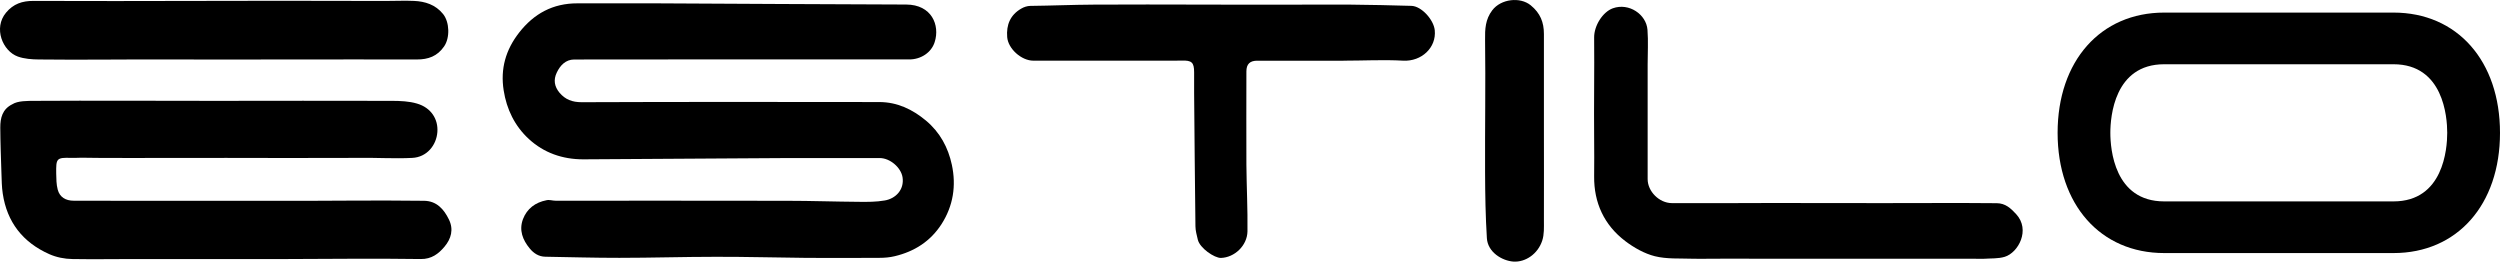 <?xml version="1.0" encoding="UTF-8"?>
<svg id="_レイヤー_2" data-name="レイヤー 2" xmlns="http://www.w3.org/2000/svg" viewBox="0 0 627.61 65.68">
  <defs>
    <style>
      .cls-1, .cls-2 {
        fill: #000;
        stroke-width: 0px;
      }

      .cls-2 {
        fill-rule: evenodd;
      }
    </style>
  </defs>
  <g id="_レイヤー_1-2" data-name="レイヤー 1">
    <g>
      <path class="cls-2" d="M208.95,39.68c-3.81,0-7.61-.01-11.42,0-17.02.1-34.06.2-51.09.32-5.23.01-9.91-1.64-13.66-5.09-3.55-3.26-5.6-7.47-6.34-12.24-.84-5.39.5-10.15,3.88-14.48,3.71-4.75,8.46-7.37,14.65-7.35,6.62,0,13.24-.02,19.87,0,20.89.1,41.78.24,62.65.3,6.41.02,8.51,5.18,7.16,9.41-.83,2.67-3.49,4.37-6.36,4.37-28.05-.01-56.11-.03-84.16.02-2.11.01-3.51,1.47-4.37,3.31-.85,1.8-.6,3.46.71,5.04,1.45,1.7,3.18,2.37,5.54,2.37,24.93-.1,49.85-.07,74.77-.04,4.5.02,8.27,1.83,11.66,4.64,3.54,2.95,5.59,6.78,6.52,11.12,1.11,5.21.37,10.25-2.59,14.88-2.77,4.29-6.76,6.87-11.76,8.06-1.23.3-2.55.41-3.82.41-6.1.03-12.2.05-18.31.01-7.6-.07-15.2-.29-22.81-.27-8.06,0-16.1.26-24.17.26-6.19.01-12.39-.18-18.59-.28-1.67-.02-2.95-.88-3.93-2.08-1.77-2.14-2.73-4.59-1.69-7.36,1.01-2.64,3.1-4.19,5.89-4.74.72-.18,1.52.12,2.28.12,19.4.01,38.79-.03,58.18.02,5.99,0,11.97.22,17.96.26,2.17.03,4.39.03,6.5-.34,2.72-.45,4.95-2.69,4.48-5.81-.38-2.45-3.13-4.84-5.75-4.84h-11.88"/>
      <path class="cls-2" d="M53.7,25.32c14.91,0,29.81-.06,44.73,0,2.09.01,4.27.09,6.25.68,3.55,1.03,5.36,3.93,5.12,7.15-.24,3.29-2.62,6.32-6.32,6.49-4.45.23-8.91-.08-13.38,0-.8.02-1.6,0-2.39,0-10.26.01-20.54.06-30.81,0-10.78-.04-21.57.07-32.33,0-1.96,0-3.93-.09-5.89,0-.26.02-.52.02-.78,0-3.8-.14-3.82.2-3.79,3.91.03,1.36.03,2.76.38,4.06.49,1.87,1.98,2.78,4.02,2.78,14.07.01,28.15.06,42.24.02h7.12c12.89.07,25.74-.18,38.6,0,3.14.04,4.97,2.1,6.23,4.7,1.22,2.49.57,4.82-1.12,6.83-1.48,1.76-3.24,3.13-5.95,3.09-11.11-.16-22.22-.04-33.35,0-6.96.03-13.92,0-20.89,0h-17.63c-5.19,0-10.39.09-15.58,0-1.94-.02-4.02-.43-5.79-1.22-6.68-2.96-10.64-8.07-11.7-15.2-.26-1.68-.27-3.41-.33-5.13-.12-3.81-.27-7.64-.29-11.44-.01-2.42.52-4.64,3.01-5.86,1.39-.89,3.78-.85,5.57-.86,15.01-.09,30.03,0,45.06,0"/>
      <path class="cls-2" d="M337.28,15.24c-5.06,0-10.12.03-15.17,0-2.13-.02-4.26.03-6.37,0-1.95-.04-2.84.83-2.84,2.7,0,7.8-.04,15.58,0,23.39.05,5.59.34,11.17.27,16.75-.06,3.58-3.25,6.57-6.67,6.67-1.62.03-5.3-2.45-5.8-4.6-.26-1.1-.58-2.24-.59-3.35-.14-11.14-.23-22.29-.33-33.44-.02-1.72,0-3.46,0-5.21,0-2.49-.6-3.02-3.12-2.94-1.62.04-3.24.02-4.88.02h-32.36c-3.01,0-6.34-3-6.57-5.92-.24-3.05.75-5.55,3.53-7.15.66-.39,1.5-.67,2.27-.68,5.32-.06,10.64-.29,15.96-.32,17.92-.1,35.85.08,53.78,0,2.27-.02,4.55-.02,6.83,0,1.29,0,2.57-.02,3.86,0,5.08.06,10.18.15,15.26.31,2.54.08,5.58,3.5,5.85,6.11.45,4.39-3.35,7.88-7.89,7.65-4.99-.28-10.01,0-15.01,0"/>
      <path class="cls-2" d="M441.5,64.95c-4.02,0-8.04-.03-12.05,0-1.55.01-3.09.06-4.63,0-3.13-.11-6.38.12-9.39-.63-2.61-.66-5.2-2.12-7.38-3.77-5.37-4.06-7.92-9.69-7.85-16.29.03-3.17.03-6.35,0-9.53-.08-8.45.08-16.88,0-25.3-.03-3,2.17-6.44,4.69-7.35,4.05-1.45,8.41,1.53,8.7,5.41.22,2.89.04,5.81.04,8.71v28.77c0,3.06,2.88,6,6.07,6.02,2.11.02,4.23,0,6.36,0,2.94.02,5.9.02,8.84,0,12.6-.07,25.2.02,37.8,0,9.53,0,19.05-.07,28.58.02,2.15.02,3.48,1.25,4.84,2.72,3.69,3.98.54,9.71-2.85,10.74-1.61.49-3.42.37-5.15.49-.7.04-1.39,0-2.08,0-12.36.01-24.71,0-37.07,0h-17.48c0-.1,0,.11,0,0"/>
      <path class="cls-2" d="M72.88,14.93c-10.54,0-21.06.04-31.59,0-10.52-.04-21.02.13-31.54,0-1.76-.01-3.67-.16-5.26-.73C.68,12.84-1.73,7.06,1.52,3.17,3.36.96,5.6.22,8.37.23c27.52.12,55.04-.12,82.55,0h6.51c2.17,0,4.35-.1,6.52,0,2.73.12,5.38.92,7.29,3.3,1.62,2.02,1.76,5.96.23,8.15-1.68,2.43-3.96,3.26-6.83,3.25-10.58-.03-21.17,0-31.76,0"/>
      <path class="cls-2" d="M387.59,31.75c0,7.87.03,15.78,0,23.69,0,1.65.09,3.41-.42,4.95-1.09,3.36-4.21,5.47-7.23,5.28-2.83-.2-6.46-2.34-6.67-5.89-.34-5.48-.43-10.97-.45-16.46-.05-11.09.15-22.19,0-33.27-.04-2.74.06-5.19,1.81-7.48,2.18-2.85,6.97-3.42,9.65-1.24,2.42,1.98,3.31,4.28,3.31,7.19-.01,7.74,0,15.48,0,23.23"/>
      <path class="cls-1" d="M600.88,63.53h-57.57c-16,0-26.76-12.15-26.76-30.18s10.76-30.19,26.76-30.19h57.57c15.99,0,26.73,12.13,26.73,30.19s-10.75,30.18-26.73,30.18M543.3,16.13c-12.52,0-13.51,13.17-13.51,17.22s.98,17.21,13.51,17.21h57.57c12.52,0,13.49-13.18,13.49-17.21s-.97-17.22-13.49-17.22h-57.57Z"/>
    </g>
  </g>
</svg>